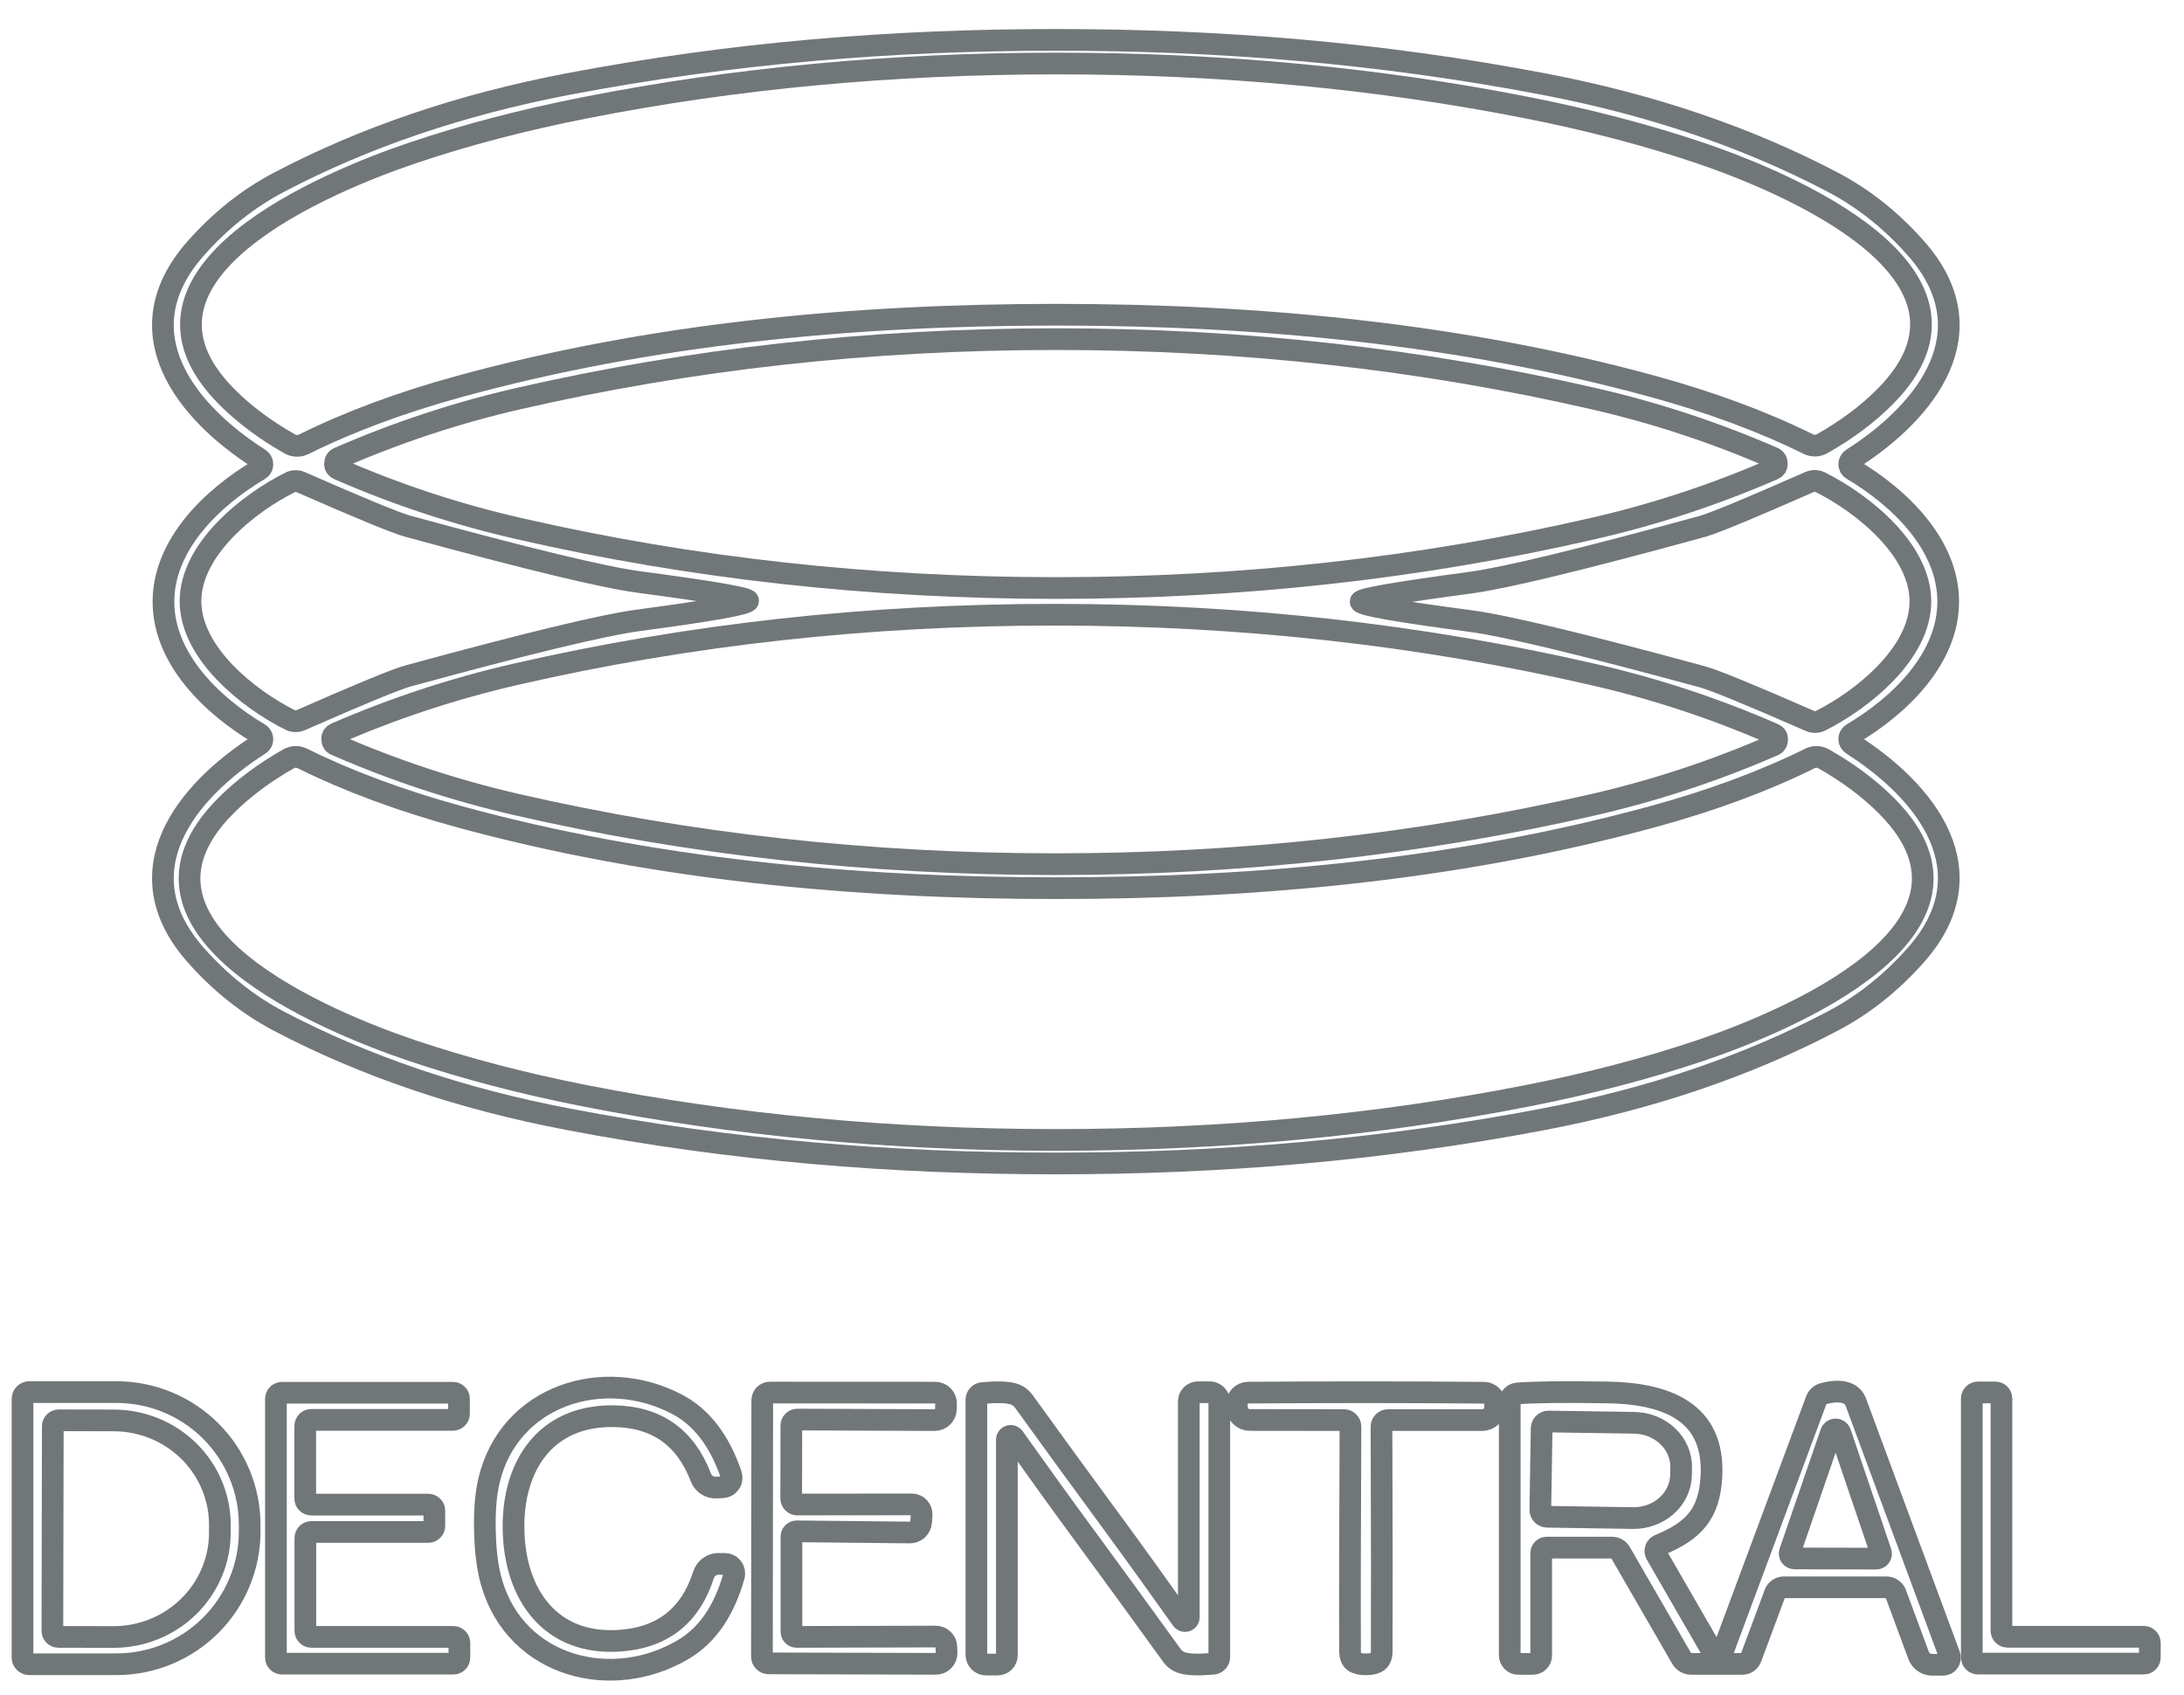 <svg width="58" height="45" viewBox="0 0 58 45" fill="none" xmlns="http://www.w3.org/2000/svg">
<path d="M4.341 15.978C4.341 17.499 5.641 18.747 6.888 19.484C6.913 19.499 6.933 19.52 6.947 19.544C6.962 19.569 6.969 19.597 6.97 19.626C6.97 19.655 6.963 19.683 6.949 19.708C6.935 19.733 6.915 19.754 6.891 19.769C4.923 21.023 3.238 23.146 5.2 25.362C5.857 26.103 6.593 26.688 7.41 27.117C9.682 28.309 12.238 29.177 15.077 29.718C19.448 30.554 23.7 30.894 28.039 30.894C32.379 30.894 36.634 30.551 41.002 29.718C43.841 29.175 46.397 28.307 48.669 27.114C49.486 26.685 50.222 26.101 50.879 25.359C52.841 23.143 51.156 21.02 49.188 19.767C49.163 19.751 49.144 19.73 49.13 19.705C49.116 19.68 49.109 19.652 49.109 19.623C49.109 19.595 49.117 19.566 49.131 19.542C49.146 19.517 49.166 19.496 49.191 19.481C50.438 18.744 51.738 17.496 51.738 15.975C51.738 14.454 50.438 13.206 49.191 12.468C49.166 12.454 49.146 12.433 49.131 12.408C49.117 12.383 49.109 12.355 49.109 12.326C49.109 12.298 49.116 12.27 49.13 12.245C49.144 12.219 49.163 12.198 49.188 12.183C51.156 10.93 52.841 8.806 50.879 6.591C50.222 5.849 49.486 5.264 48.669 4.836C46.397 3.643 43.841 2.776 41.002 2.234C36.631 1.399 32.379 1.059 28.039 1.059C23.697 1.059 19.445 1.401 15.074 2.234C12.235 2.778 9.68 3.646 7.41 4.839C6.593 5.267 5.857 5.852 5.2 6.593C3.238 8.809 4.923 10.933 6.891 12.186C6.915 12.201 6.935 12.222 6.949 12.247C6.963 12.273 6.97 12.301 6.97 12.329C6.969 12.358 6.962 12.386 6.947 12.411C6.933 12.436 6.913 12.457 6.888 12.471C5.641 13.209 4.341 14.456 4.341 15.978Z" stroke="#717679" stroke-width="0.576"/>
<path d="M12.879 40.681C12.892 41.221 12.952 41.674 13.06 42.038C13.717 44.274 16.264 44.923 18.157 43.793C18.785 43.419 19.23 42.77 19.491 41.848C19.502 41.811 19.503 41.771 19.496 41.732C19.489 41.694 19.473 41.657 19.449 41.626C19.425 41.595 19.395 41.569 19.359 41.552C19.324 41.535 19.285 41.526 19.246 41.526H19.082C18.993 41.526 18.907 41.554 18.835 41.606C18.764 41.659 18.711 41.732 18.684 41.817C18.335 42.906 17.593 43.489 16.46 43.566C14.63 43.692 13.685 42.361 13.639 40.661C13.59 38.961 14.46 37.581 16.296 37.604C17.431 37.62 18.203 38.161 18.612 39.229C18.643 39.313 18.701 39.384 18.775 39.433C18.85 39.482 18.938 39.505 19.027 39.5L19.191 39.492C19.23 39.489 19.269 39.478 19.303 39.458C19.337 39.439 19.366 39.412 19.388 39.379C19.41 39.346 19.424 39.309 19.428 39.27C19.433 39.231 19.429 39.191 19.416 39.154C19.105 38.248 18.626 37.625 17.978 37.287C16.025 36.262 13.518 37.051 12.985 39.319C12.899 39.689 12.863 40.144 12.879 40.681Z" stroke="#717679" stroke-width="0.576"/>
<path d="M0.598 37.144V44.012C0.598 44.06 0.616 44.105 0.65 44.139C0.683 44.172 0.729 44.191 0.776 44.191H3.096C4.033 44.191 4.933 43.819 5.596 43.157C6.259 42.495 6.631 41.598 6.631 40.661V40.494C6.631 39.558 6.259 38.66 5.596 37.999C4.933 37.337 4.033 36.965 3.096 36.965H0.776C0.729 36.965 0.683 36.984 0.65 37.017C0.616 37.051 0.598 37.096 0.598 37.144Z" stroke="#717679" stroke-width="0.576"/>
<path d="M8.267 39.953C8.225 39.953 8.184 39.935 8.153 39.905C8.123 39.875 8.106 39.834 8.106 39.791V37.864C8.106 37.821 8.123 37.78 8.153 37.749C8.184 37.719 8.225 37.702 8.267 37.702H12.027C12.07 37.702 12.111 37.685 12.142 37.655C12.172 37.625 12.189 37.584 12.189 37.541V37.143C12.189 37.1 12.172 37.059 12.142 37.029C12.111 36.999 12.07 36.982 12.027 36.982H7.489C7.447 36.982 7.406 36.999 7.375 37.029C7.345 37.059 7.328 37.1 7.328 37.143V44.015C7.328 44.058 7.345 44.099 7.375 44.129C7.406 44.159 7.447 44.176 7.489 44.176H12.039C12.082 44.176 12.123 44.159 12.153 44.129C12.183 44.099 12.2 44.058 12.2 44.015V43.626C12.2 43.583 12.183 43.542 12.153 43.512C12.123 43.482 12.082 43.465 12.039 43.465H8.27C8.227 43.465 8.186 43.448 8.156 43.417C8.126 43.387 8.109 43.346 8.109 43.303V40.84C8.109 40.797 8.126 40.756 8.156 40.726C8.186 40.696 8.227 40.679 8.27 40.679H11.373C11.416 40.679 11.457 40.662 11.488 40.631C11.518 40.601 11.535 40.56 11.535 40.517V40.114C11.535 40.071 11.518 40.03 11.488 40C11.457 39.969 11.416 39.953 11.373 39.953H8.267Z" stroke="#717679" stroke-width="0.576"/>
<path d="M21.177 37.694L24.821 37.708C24.9 37.708 24.975 37.678 25.031 37.623C25.087 37.569 25.119 37.495 25.121 37.417L25.124 37.282C25.126 37.243 25.12 37.204 25.106 37.167C25.093 37.131 25.072 37.097 25.045 37.069C25.018 37.041 24.985 37.018 24.949 37.003C24.913 36.987 24.875 36.979 24.836 36.979L20.448 36.977C20.393 36.977 20.341 36.998 20.303 37.036C20.265 37.075 20.243 37.127 20.243 37.181L20.234 43.989C20.234 44.037 20.253 44.082 20.287 44.116C20.32 44.149 20.366 44.168 20.413 44.168L24.853 44.18C24.891 44.18 24.929 44.173 24.964 44.158C24.999 44.143 25.031 44.122 25.058 44.094C25.084 44.067 25.105 44.034 25.119 43.998C25.133 43.962 25.139 43.924 25.138 43.886L25.133 43.736C25.132 43.699 25.124 43.662 25.11 43.627C25.095 43.593 25.073 43.562 25.047 43.536C25.02 43.51 24.988 43.49 24.953 43.476C24.919 43.462 24.882 43.456 24.844 43.456L21.156 43.465C21.12 43.465 21.084 43.451 21.059 43.425C21.033 43.399 21.018 43.364 21.018 43.327V40.803C21.018 40.784 21.022 40.766 21.029 40.749C21.036 40.732 21.046 40.716 21.059 40.703C21.073 40.69 21.088 40.679 21.105 40.672C21.122 40.665 21.141 40.662 21.159 40.662L24.162 40.693C24.237 40.694 24.311 40.666 24.366 40.615C24.422 40.563 24.456 40.492 24.461 40.417L24.476 40.23C24.478 40.193 24.474 40.157 24.462 40.123C24.45 40.089 24.431 40.057 24.407 40.031C24.383 40.004 24.353 39.983 24.32 39.969C24.288 39.954 24.252 39.947 24.216 39.947L21.174 39.95C21.131 39.95 21.09 39.933 21.06 39.903C21.029 39.873 21.012 39.831 21.012 39.789L21.015 37.855C21.015 37.813 21.032 37.772 21.062 37.741C21.093 37.711 21.134 37.694 21.177 37.694Z" stroke="#717679" stroke-width="0.576"/>
<path d="M28.837 40.82C29.517 41.744 30.279 42.791 31.125 43.961C31.194 44.056 31.293 44.125 31.407 44.157C31.582 44.205 31.853 44.211 32.219 44.177C32.264 44.173 32.305 44.153 32.335 44.12C32.364 44.086 32.381 44.043 32.381 43.998V37.224C32.381 37.156 32.353 37.091 32.305 37.043C32.256 36.995 32.19 36.968 32.121 36.968H31.816C31.751 36.968 31.689 36.994 31.643 37.039C31.597 37.085 31.571 37.148 31.571 37.213V42.946C31.571 42.967 31.564 42.987 31.551 43.004C31.538 43.021 31.521 43.033 31.501 43.04C31.481 43.046 31.459 43.046 31.44 43.04C31.42 43.033 31.402 43.021 31.39 43.004C30.727 42.069 30.088 41.183 29.474 40.347C28.794 39.424 28.031 38.377 27.186 37.207C27.117 37.112 27.017 37.043 26.904 37.011C26.729 36.963 26.458 36.956 26.091 36.991C26.047 36.995 26.006 37.015 25.976 37.048C25.946 37.081 25.93 37.124 25.93 37.169V43.943C25.93 44.011 25.957 44.077 26.006 44.125C26.054 44.173 26.12 44.2 26.189 44.2H26.494C26.527 44.2 26.558 44.193 26.588 44.181C26.618 44.169 26.645 44.151 26.668 44.128C26.69 44.105 26.708 44.078 26.721 44.048C26.733 44.019 26.739 43.987 26.739 43.955V38.221C26.741 38.2 26.748 38.181 26.761 38.164C26.774 38.148 26.791 38.136 26.811 38.13C26.831 38.124 26.852 38.124 26.872 38.131C26.891 38.137 26.909 38.15 26.921 38.166C27.584 39.1 28.222 39.984 28.837 40.82Z" stroke="#717679" stroke-width="0.576"/>
<path d="M36.273 44.194C36.413 44.194 36.518 44.169 36.587 44.119C36.657 44.069 36.692 43.98 36.694 43.851C36.7 42.708 36.698 40.718 36.688 37.881C36.688 37.835 36.706 37.791 36.739 37.759C36.771 37.727 36.815 37.708 36.861 37.708H39.362C39.449 37.708 39.532 37.675 39.596 37.616C39.659 37.556 39.697 37.475 39.702 37.388L39.708 37.311C39.711 37.269 39.706 37.227 39.692 37.187C39.678 37.148 39.656 37.111 39.628 37.081C39.599 37.05 39.565 37.025 39.527 37.008C39.489 36.991 39.447 36.983 39.405 36.982C38.401 36.973 37.358 36.968 36.276 36.968C35.195 36.968 34.152 36.972 33.147 36.979C33.105 36.98 33.064 36.989 33.026 37.005C32.987 37.022 32.953 37.047 32.925 37.078C32.896 37.109 32.874 37.145 32.861 37.184C32.847 37.224 32.842 37.266 32.845 37.308L32.85 37.386C32.855 37.472 32.894 37.554 32.957 37.613C33.02 37.672 33.104 37.706 33.19 37.705L35.691 37.708C35.714 37.708 35.736 37.713 35.758 37.721C35.778 37.73 35.797 37.743 35.813 37.759C35.83 37.775 35.842 37.794 35.851 37.815C35.86 37.836 35.864 37.858 35.864 37.881C35.851 40.718 35.847 42.708 35.853 43.851C35.855 43.98 35.89 44.069 35.959 44.119C36.028 44.169 36.133 44.194 36.273 44.194Z" stroke="#717679" stroke-width="0.576"/>
<path d="M51.602 44.205C51.631 44.206 51.66 44.198 51.687 44.184C51.713 44.171 51.736 44.151 51.752 44.126C51.769 44.102 51.78 44.073 51.784 44.043C51.788 44.013 51.785 43.983 51.774 43.955L49.285 37.233C49.265 37.179 49.234 37.13 49.194 37.09C49.155 37.049 49.107 37.017 49.054 36.996C48.891 36.933 48.679 36.937 48.418 37.008C48.377 37.02 48.339 37.041 48.307 37.07C48.276 37.099 48.251 37.135 48.236 37.175L45.776 43.788C45.764 43.82 45.744 43.848 45.717 43.868C45.69 43.889 45.657 43.902 45.623 43.905C45.59 43.908 45.555 43.901 45.525 43.886C45.495 43.87 45.47 43.846 45.453 43.816L43.983 41.269C43.971 41.248 43.964 41.225 43.961 41.201C43.959 41.177 43.962 41.153 43.969 41.13C43.977 41.107 43.989 41.086 44.005 41.069C44.022 41.051 44.042 41.037 44.064 41.027C44.977 40.653 45.395 40.203 45.45 39.209C45.545 37.46 44.217 36.996 42.664 36.973C41.496 36.956 40.705 36.966 40.29 37.002C40.236 37.008 40.186 37.033 40.15 37.073C40.113 37.113 40.093 37.165 40.094 37.218V43.952C40.094 43.982 40.1 44.012 40.111 44.04C40.123 44.068 40.139 44.093 40.16 44.115C40.182 44.136 40.207 44.153 40.234 44.165C40.262 44.176 40.291 44.182 40.321 44.182H40.708C40.766 44.182 40.823 44.159 40.864 44.117C40.906 44.076 40.929 44.019 40.929 43.961V41.243C40.929 41.204 40.945 41.166 40.972 41.138C41 41.109 41.037 41.094 41.076 41.094H42.808C42.854 41.094 42.9 41.106 42.94 41.129C42.98 41.153 43.013 41.186 43.035 41.226L44.655 44.03C44.681 44.076 44.719 44.115 44.766 44.142C44.812 44.168 44.866 44.182 44.92 44.182H46.271C46.321 44.182 46.369 44.167 46.41 44.139C46.451 44.111 46.482 44.07 46.499 44.024L47.136 42.312C47.153 42.264 47.185 42.222 47.228 42.193C47.27 42.164 47.32 42.148 47.372 42.148H50.097C50.151 42.148 50.204 42.164 50.248 42.195C50.293 42.225 50.326 42.268 50.345 42.318L50.95 43.952C50.977 44.026 51.026 44.09 51.091 44.136C51.155 44.181 51.232 44.205 51.31 44.205H51.602Z" stroke="#717679" stroke-width="0.576"/>
<path d="M57.093 43.624C57.093 43.581 57.076 43.54 57.046 43.51C57.016 43.479 56.975 43.462 56.932 43.462H53.313C53.27 43.462 53.229 43.445 53.199 43.415C53.169 43.385 53.152 43.344 53.152 43.301V37.135C53.152 37.092 53.135 37.051 53.105 37.021C53.074 36.991 53.033 36.974 52.99 36.974H52.527C52.484 36.974 52.443 36.991 52.413 37.021C52.382 37.051 52.365 37.092 52.365 37.135V44.013C52.365 44.055 52.382 44.096 52.413 44.127C52.443 44.157 52.484 44.174 52.527 44.174H56.932C56.975 44.174 57.016 44.157 57.046 44.127C57.076 44.096 57.093 44.055 57.093 44.013V43.624Z" stroke="#717679" stroke-width="0.576"/>
<path d="M28.043 1.687C23.677 1.687 19.511 2.077 15.547 2.859C13.904 3.182 12.377 3.581 10.965 4.058C8.732 4.81 2.763 7.259 6.024 10.538C6.485 11.001 7.044 11.418 7.701 11.791C7.756 11.821 7.818 11.838 7.88 11.839C7.943 11.841 8.005 11.827 8.061 11.8C9.277 11.197 10.661 10.683 12.213 10.258C17.287 8.869 22.634 8.357 28.043 8.357C33.451 8.357 38.798 8.867 43.875 10.255C45.427 10.68 46.811 11.193 48.027 11.794C48.083 11.821 48.144 11.834 48.206 11.833C48.269 11.831 48.33 11.815 48.384 11.785C49.043 11.413 49.602 10.995 50.061 10.532C53.323 7.253 47.353 4.807 45.12 4.052C43.706 3.578 42.179 3.179 40.539 2.856C36.574 2.075 32.409 1.685 28.043 1.687Z" stroke="#717679" stroke-width="0.576"/>
<path d="M47.188 12.324C47.188 12.242 47.156 12.186 47.09 12.157C45.548 11.485 43.956 10.96 42.313 10.584C37.732 9.531 32.975 9.005 28.042 9.005C23.11 9.005 18.352 9.531 13.769 10.584C12.128 10.96 10.537 11.486 8.994 12.16C8.929 12.187 8.896 12.242 8.896 12.324C8.896 12.386 8.929 12.431 8.994 12.46C10.537 13.134 12.128 13.658 13.769 14.033C18.352 15.087 23.11 15.614 28.042 15.614C32.975 15.614 37.732 15.087 42.313 14.033C43.956 13.656 45.548 13.132 47.09 12.46C47.156 12.431 47.188 12.386 47.188 12.324Z" stroke="#717679" stroke-width="0.576"/>
<path d="M19.868 15.952C19.868 15.877 18.899 15.711 16.961 15.453C16.027 15.329 13.983 14.835 10.827 13.972C10.508 13.884 9.559 13.493 7.98 12.8C7.936 12.781 7.889 12.773 7.842 12.774C7.794 12.776 7.748 12.787 7.706 12.808C6.586 13.367 5.059 14.592 5.059 15.963C5.059 17.335 6.586 18.559 7.706 19.118C7.749 19.14 7.796 19.151 7.843 19.152C7.891 19.153 7.939 19.143 7.983 19.124C9.56 18.431 10.508 18.04 10.827 17.951C13.983 17.089 16.027 16.595 16.961 16.471C18.899 16.213 19.868 16.04 19.868 15.952Z" stroke="#717679" stroke-width="0.576"/>
<path d="M36.135 15.975C36.137 16.064 37.11 16.235 39.053 16.491C39.991 16.616 42.043 17.11 45.211 17.972C45.532 18.06 46.484 18.451 48.069 19.145C48.113 19.164 48.161 19.173 48.209 19.172C48.257 19.171 48.303 19.16 48.346 19.139C49.469 18.574 51.002 17.344 50.999 15.967C50.999 14.592 49.463 13.365 48.337 12.803C48.295 12.782 48.248 12.771 48.2 12.77C48.153 12.769 48.105 12.778 48.06 12.797C46.477 13.495 45.526 13.888 45.205 13.979C42.039 14.847 39.989 15.344 39.053 15.471C37.108 15.732 36.135 15.9 36.135 15.975Z" stroke="#717679" stroke-width="0.576"/>
<path d="M8.82 19.614C8.82 19.696 8.852 19.751 8.915 19.778C10.462 20.454 12.057 20.981 13.701 21.36C18.294 22.416 23.062 22.945 28.007 22.947C32.951 22.947 37.719 22.421 42.312 21.368C43.956 20.99 45.551 20.464 47.098 19.789C47.163 19.762 47.196 19.708 47.196 19.625C47.196 19.562 47.163 19.517 47.098 19.49C45.551 18.814 43.956 18.287 42.312 17.911C37.721 16.852 32.954 16.323 28.009 16.323C23.063 16.321 18.295 16.848 13.704 17.902C12.058 18.279 10.462 18.804 8.915 19.478C8.852 19.505 8.82 19.55 8.82 19.614Z" stroke="#717679" stroke-width="0.576"/>
<path d="M28.047 30.269C32.421 30.269 36.594 29.878 40.566 29.096C42.211 28.772 43.741 28.371 45.156 27.895C47.392 27.14 53.374 24.688 50.106 21.403C49.645 20.939 49.085 20.52 48.426 20.147C48.371 20.117 48.31 20.1 48.247 20.099C48.184 20.097 48.122 20.111 48.066 20.139C46.849 20.742 45.463 21.255 43.909 21.68C38.823 23.074 33.467 23.584 28.047 23.584C22.628 23.584 17.271 23.074 12.186 21.683C10.632 21.256 9.246 20.742 8.028 20.139C7.972 20.111 7.91 20.097 7.848 20.099C7.785 20.1 7.723 20.117 7.668 20.147C7.01 20.52 6.45 20.939 5.989 21.403C2.721 24.691 8.703 27.14 10.939 27.895C12.354 28.371 13.884 28.772 15.528 29.096C19.501 29.878 23.674 30.269 28.047 30.269Z" stroke="#717679" stroke-width="0.576"/>
<path d="M1.402 37.872L1.391 43.306C1.391 43.348 1.407 43.389 1.437 43.418C1.467 43.448 1.507 43.465 1.549 43.465L3.013 43.468C3.383 43.468 3.751 43.397 4.093 43.258C4.436 43.12 4.748 42.916 5.01 42.658C5.273 42.401 5.481 42.095 5.623 41.758C5.766 41.422 5.839 41.061 5.839 40.696V40.494C5.84 39.759 5.544 39.053 5.016 38.532C4.488 38.012 3.772 37.718 3.024 37.717L1.561 37.714C1.519 37.714 1.478 37.731 1.449 37.76C1.419 37.79 1.402 37.83 1.402 37.872Z" stroke="#717679" stroke-width="0.576"/>
<path d="M40.941 37.927L40.906 40.088C40.906 40.112 40.91 40.136 40.919 40.159C40.928 40.181 40.941 40.202 40.958 40.219C40.975 40.237 40.995 40.251 41.017 40.26C41.04 40.27 41.064 40.275 41.088 40.275L43.364 40.31C43.698 40.315 44.021 40.197 44.261 39.982C44.501 39.767 44.638 39.472 44.643 39.163L44.646 38.967C44.651 38.658 44.523 38.359 44.29 38.137C44.057 37.914 43.739 37.786 43.404 37.78L41.128 37.746C41.104 37.745 41.08 37.75 41.057 37.759C41.035 37.767 41.014 37.781 40.997 37.798C40.98 37.815 40.966 37.835 40.956 37.857C40.946 37.879 40.941 37.903 40.941 37.927Z" stroke="#717679" stroke-width="0.576"/>
<path d="M47.534 41.212C47.527 41.231 47.526 41.252 47.529 41.272C47.532 41.292 47.54 41.312 47.552 41.328C47.564 41.345 47.58 41.358 47.599 41.367C47.617 41.377 47.637 41.382 47.658 41.382L49.827 41.387C49.848 41.387 49.868 41.382 49.886 41.372C49.905 41.363 49.92 41.349 49.932 41.332C49.944 41.315 49.952 41.296 49.955 41.275C49.957 41.255 49.955 41.234 49.948 41.214L48.871 38.042C48.862 38.017 48.845 37.995 48.823 37.979C48.801 37.964 48.775 37.955 48.748 37.955C48.721 37.955 48.695 37.964 48.673 37.979C48.651 37.995 48.635 38.017 48.626 38.042L47.534 41.212Z" stroke="#717679" stroke-width="0.576"/>
</svg>
